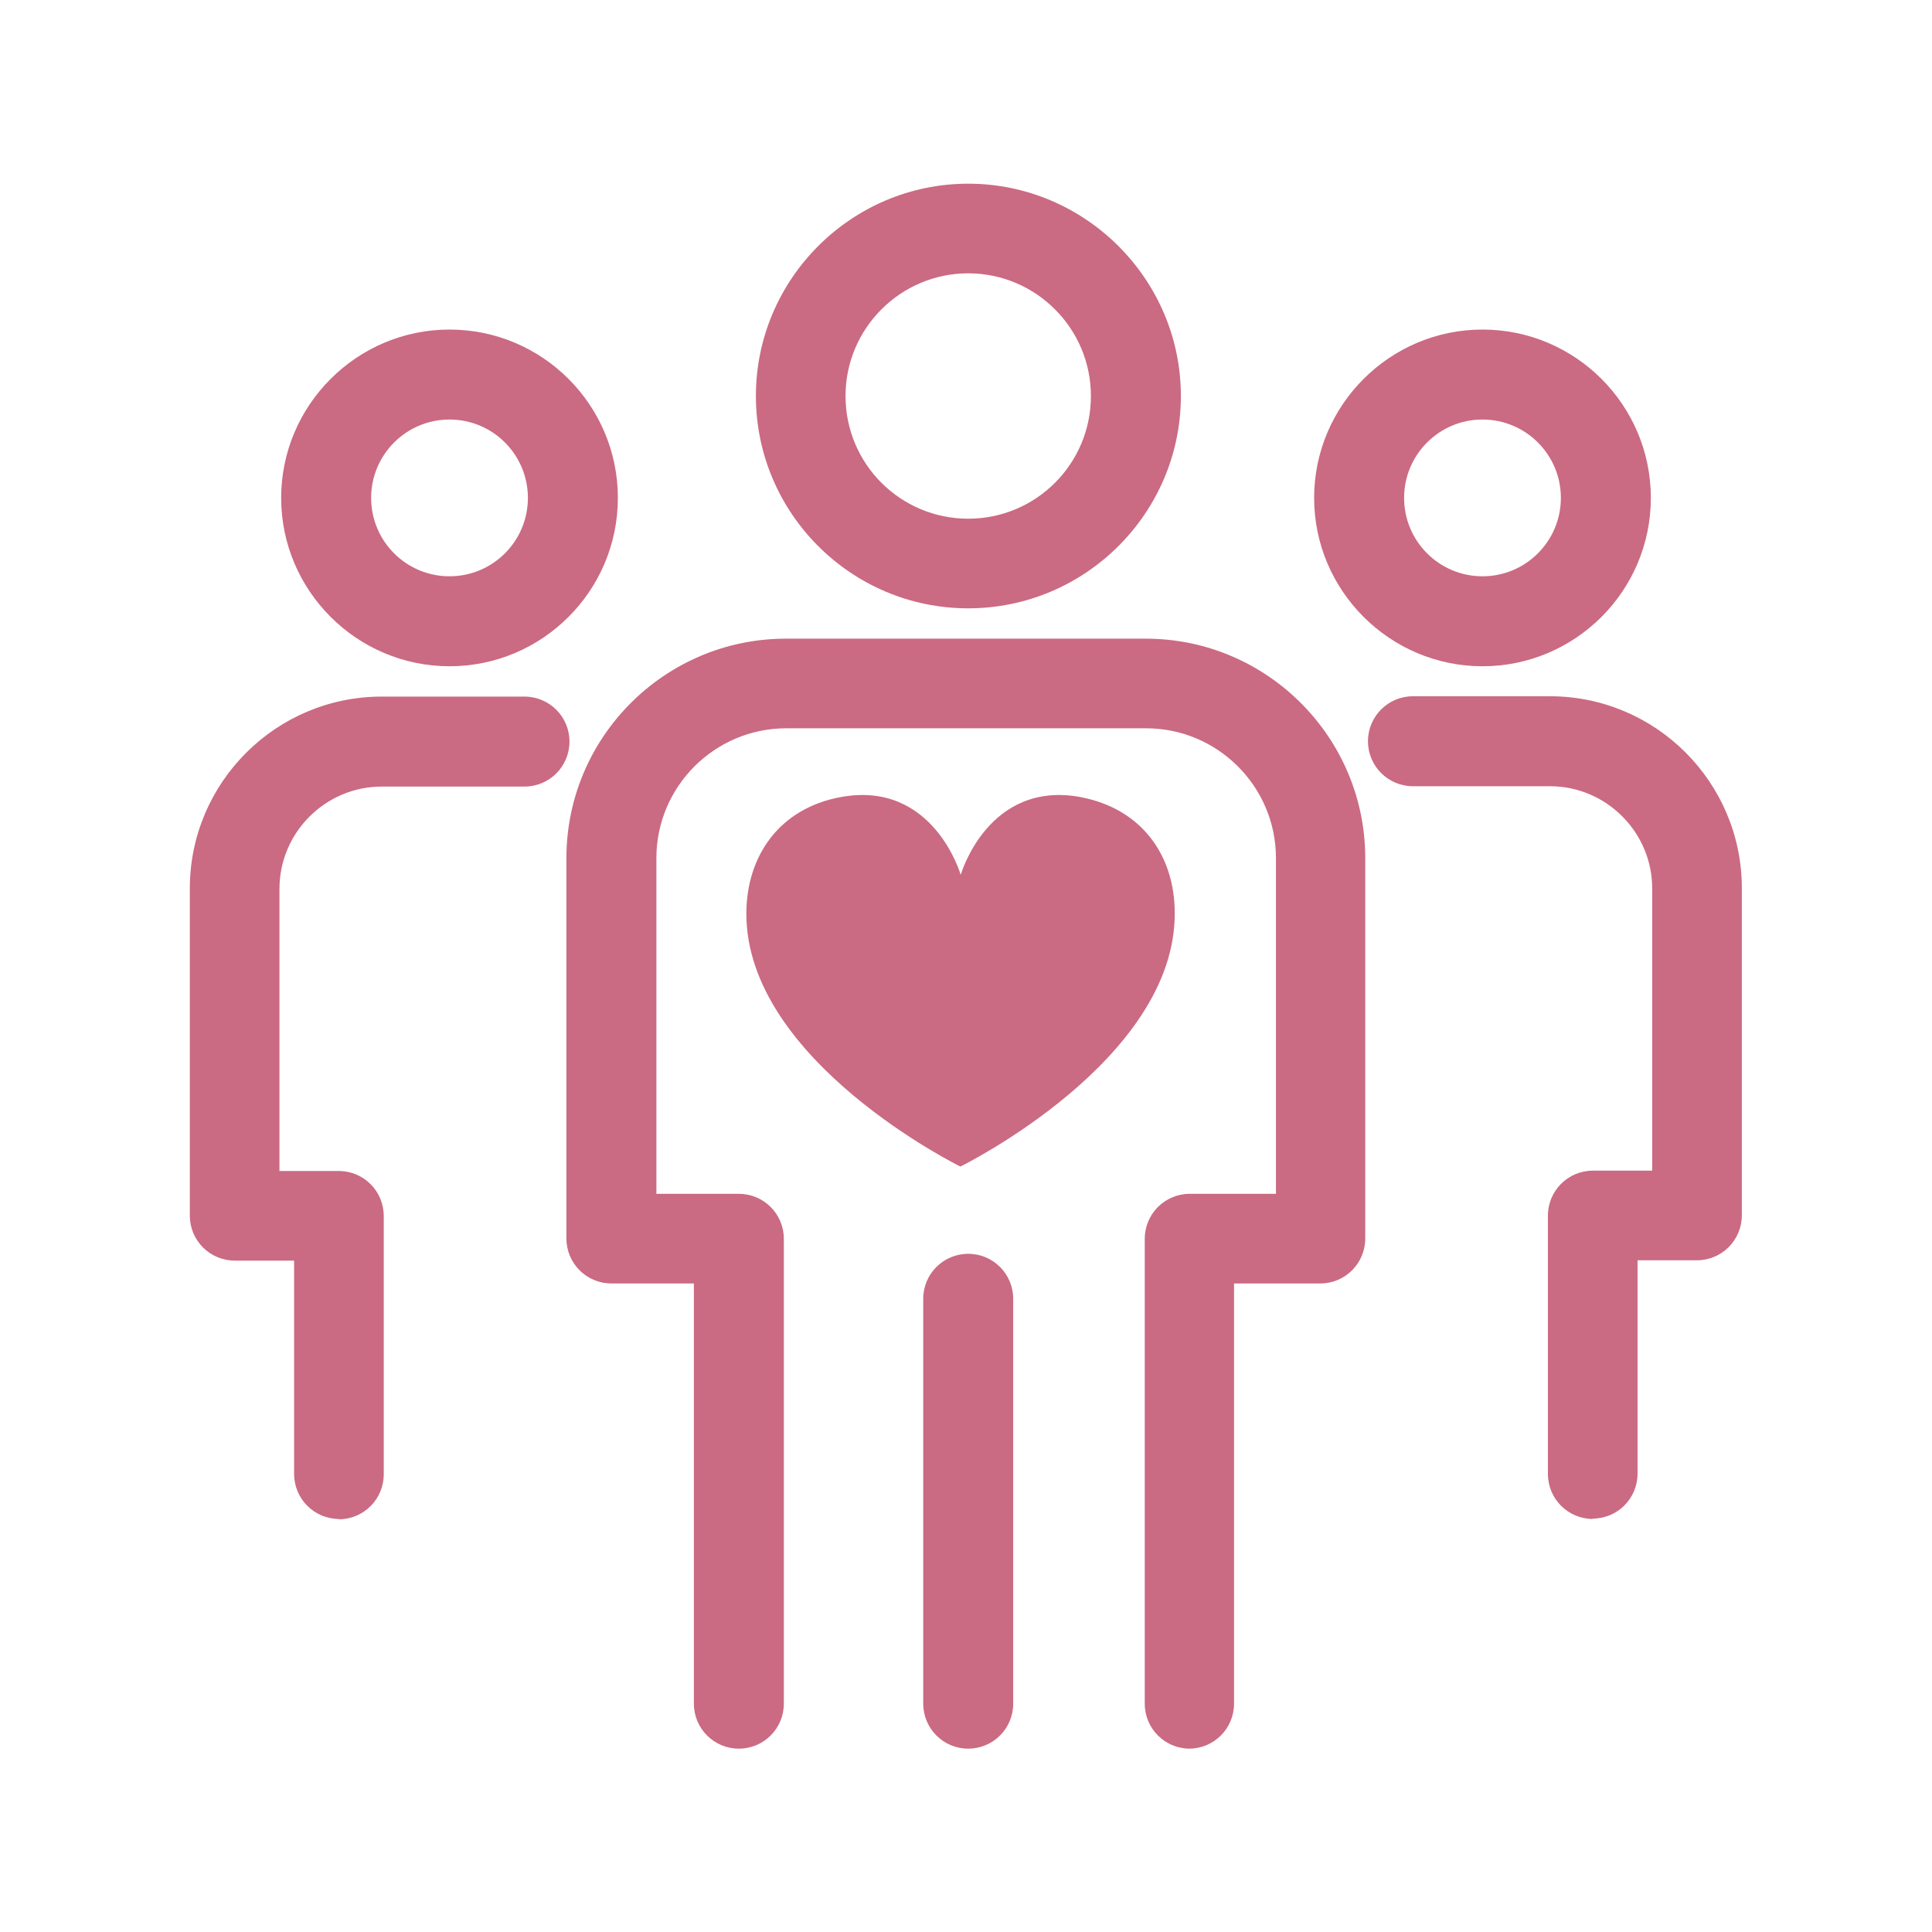 <?xml version="1.0" encoding="UTF-8"?>
<svg id="_圖層_1" data-name="圖層 1" xmlns="http://www.w3.org/2000/svg" viewBox="0 0 56.69 56.69">
  <defs>
    <style>
      .cls-1 {
        fill: #cb6a83;
        stroke-width: 0px;
      }
    </style>
  </defs>
  <g>
    <path class="cls-1" d="m9.95,44.57c-.73,0-1.32-.59-1.32-1.32v-6.26h-1.74c-.73,0-1.32-.59-1.32-1.32v-9.6c0-3.11,2.53-5.63,5.63-5.63h4.19c.73,0,1.32.59,1.32,1.32s-.59,1.32-1.32,1.32h-4.19c-1.65,0-3,1.35-3,3v8.28h1.74c.73,0,1.32.59,1.32,1.32v7.58c0,.73-.59,1.32-1.32,1.32Z"/>
    <path class="cls-1" d="m46.74,44.57c-.73,0-1.32-.59-1.32-1.32v-7.58c0-.73.59-1.32,1.32-1.32h1.74v-8.28c0-1.65-1.35-3-3-3h-4.02c-.73,0-1.32-.59-1.32-1.32s.59-1.32,1.32-1.32h4.02c3.11,0,5.63,2.53,5.63,5.63v9.6c0,.73-.59,1.32-1.32,1.32h-1.74v6.26c0,.73-.59,1.32-1.32,1.32Z"/>
    <path class="cls-1" d="m34.91,51.31c-.73,0-1.32-.59-1.32-1.32v-13.64c0-.73.59-1.32,1.32-1.32h2.53v-9.85c0-2.1-1.71-3.81-3.81-3.81h-10.56c-2.1,0-3.81,1.71-3.81,3.81v9.85h2.42c.73,0,1.32.59,1.32,1.32v13.64c0,.73-.59,1.32-1.32,1.32s-1.32-.59-1.32-1.32v-12.33h-2.42c-.73,0-1.32-.59-1.32-1.32v-11.16c0-3.55,2.89-6.44,6.44-6.44h10.56c3.55,0,6.44,2.89,6.44,6.44v11.16c0,.73-.59,1.32-1.32,1.32h-2.53v12.33c0,.73-.59,1.32-1.32,1.32Z"/>
    <path class="cls-1" d="m13.19,19.55c-2.72,0-4.94-2.22-4.94-4.94s2.22-4.94,4.94-4.94,4.94,2.21,4.94,4.94-2.22,4.94-4.94,4.94Zm0-7.24c-1.27,0-2.3,1.03-2.3,2.3s1.03,2.3,2.3,2.3,2.3-1.03,2.3-2.3-1.03-2.3-2.3-2.3Z"/>
    <path class="cls-1" d="m43.5,19.55c-2.72,0-4.94-2.22-4.94-4.94s2.22-4.94,4.94-4.94,4.94,2.21,4.94,4.94-2.22,4.94-4.94,4.94Zm0-7.24c-1.27,0-2.3,1.03-2.3,2.3s1.03,2.3,2.3,2.3,2.3-1.03,2.3-2.3-1.03-2.3-2.3-2.3Z"/>
    <path class="cls-1" d="m28.41,17.85c-3.44,0-6.23-2.8-6.23-6.23s2.8-6.23,6.23-6.23,6.24,2.8,6.24,6.23-2.8,6.23-6.24,6.23Zm0-9.83c-1.98,0-3.6,1.61-3.6,3.6s1.61,3.6,3.6,3.6,3.6-1.61,3.6-3.6-1.62-3.6-3.6-3.6Z"/>
  </g>
  <path class="cls-1" d="m28.41,51.31c-.73,0-1.32-.59-1.32-1.32v-11.88c0-.73.59-1.32,1.32-1.32s1.32.59,1.32,1.32v11.88c0,.73-.59,1.32-1.32,1.32Z"/>
  <path class="cls-1" d="m31.72,23.39c-2.73-.51-3.53,2.28-3.53,2.28,0,0-.8-2.79-3.53-2.28-1.78.33-2.75,1.71-2.76,3.4-.02,4.34,6.28,7.44,6.28,7.44,0,0,6.31-3.1,6.29-7.44,0-1.69-.97-3.06-2.76-3.4Z"/>
</svg>
